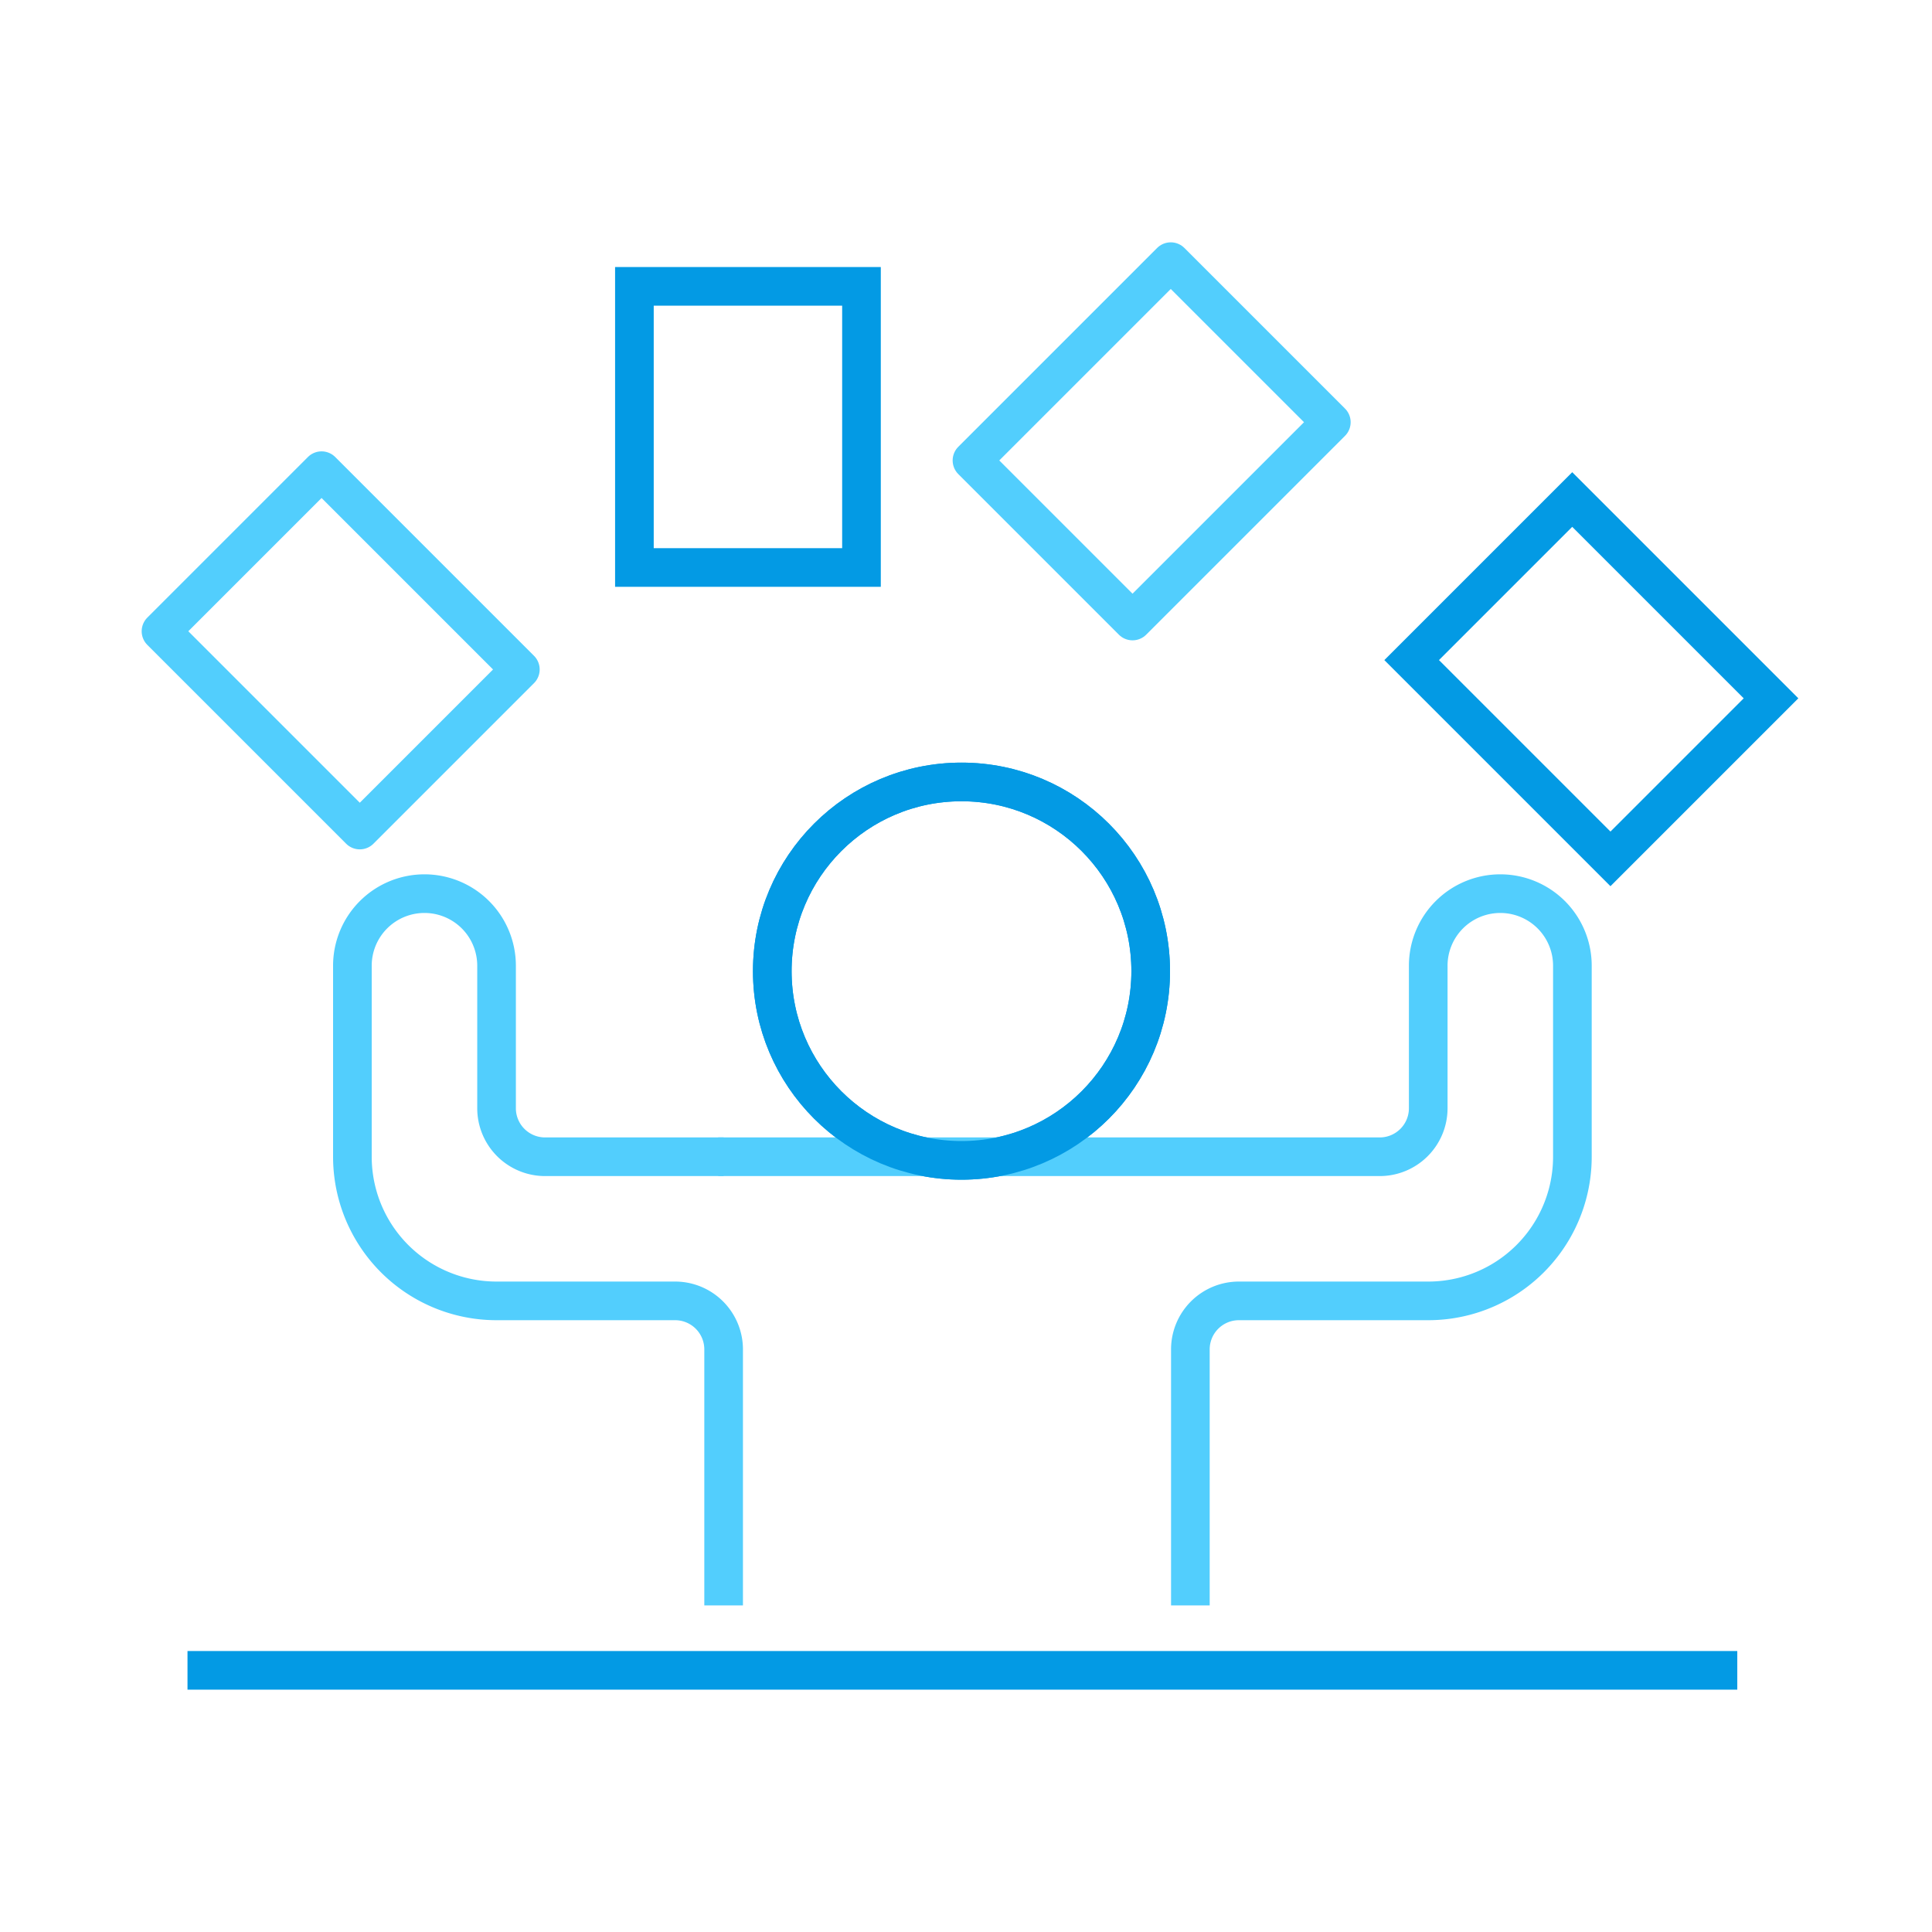 <svg xmlns="http://www.w3.org/2000/svg" viewBox="0 0 600 600"><defs><style>.a,.b{fill:none;stroke-width:12px;}.a{stroke:#039ae4;stroke-miterlimit:10;}.b{stroke:#52cefd;stroke-linejoin:round;}</style></defs><title>110</title><circle class="a" cx="298.6" cy="301.6" r="58.76"/><path class="b" d="M369.68,498.58v-79.5A15.07,15.07,0,0,1,384.75,404h58.8a44.76,44.76,0,0,0,44.77-44.77h0V299.92a22.38,22.38,0,0,0-22.38-22.39h0a22.38,22.38,0,0,0-22.39,22.39v44.25a15.07,15.07,0,0,1-15.07,15.07H223.05"/><circle class="a" cx="298.6" cy="301.6" r="58.76"/><path class="b" d="M224.73,498.58v-79.5A15.07,15.07,0,0,0,209.66,404H154.21a44.76,44.76,0,0,1-44.77-44.77h0V299.92a22.38,22.38,0,0,1,22.38-22.39h0a22.38,22.38,0,0,1,22.39,22.39v44.25a15.07,15.07,0,0,0,15.07,15.07h55.45"/><line class="a" x1="58.23" y1="518.74" x2="539.53" y2="518.74"/><rect class="a" x="197.02" y="88.93" width="70.52" height="87.31"/><rect class="b" x="322.39" y="93.4" width="70.52" height="87.31" transform="translate(201.67 -212.75) rotate(45)"/><rect class="a" x="458.94" y="167.28" width="70.52" height="87.31" transform="translate(-4.4 411.23) rotate(-45)"/><rect class="b" x="70.54" y="158.32" width="70.52" height="87.31" transform="translate(-111.83 133.97) rotate(-45)"/></svg>